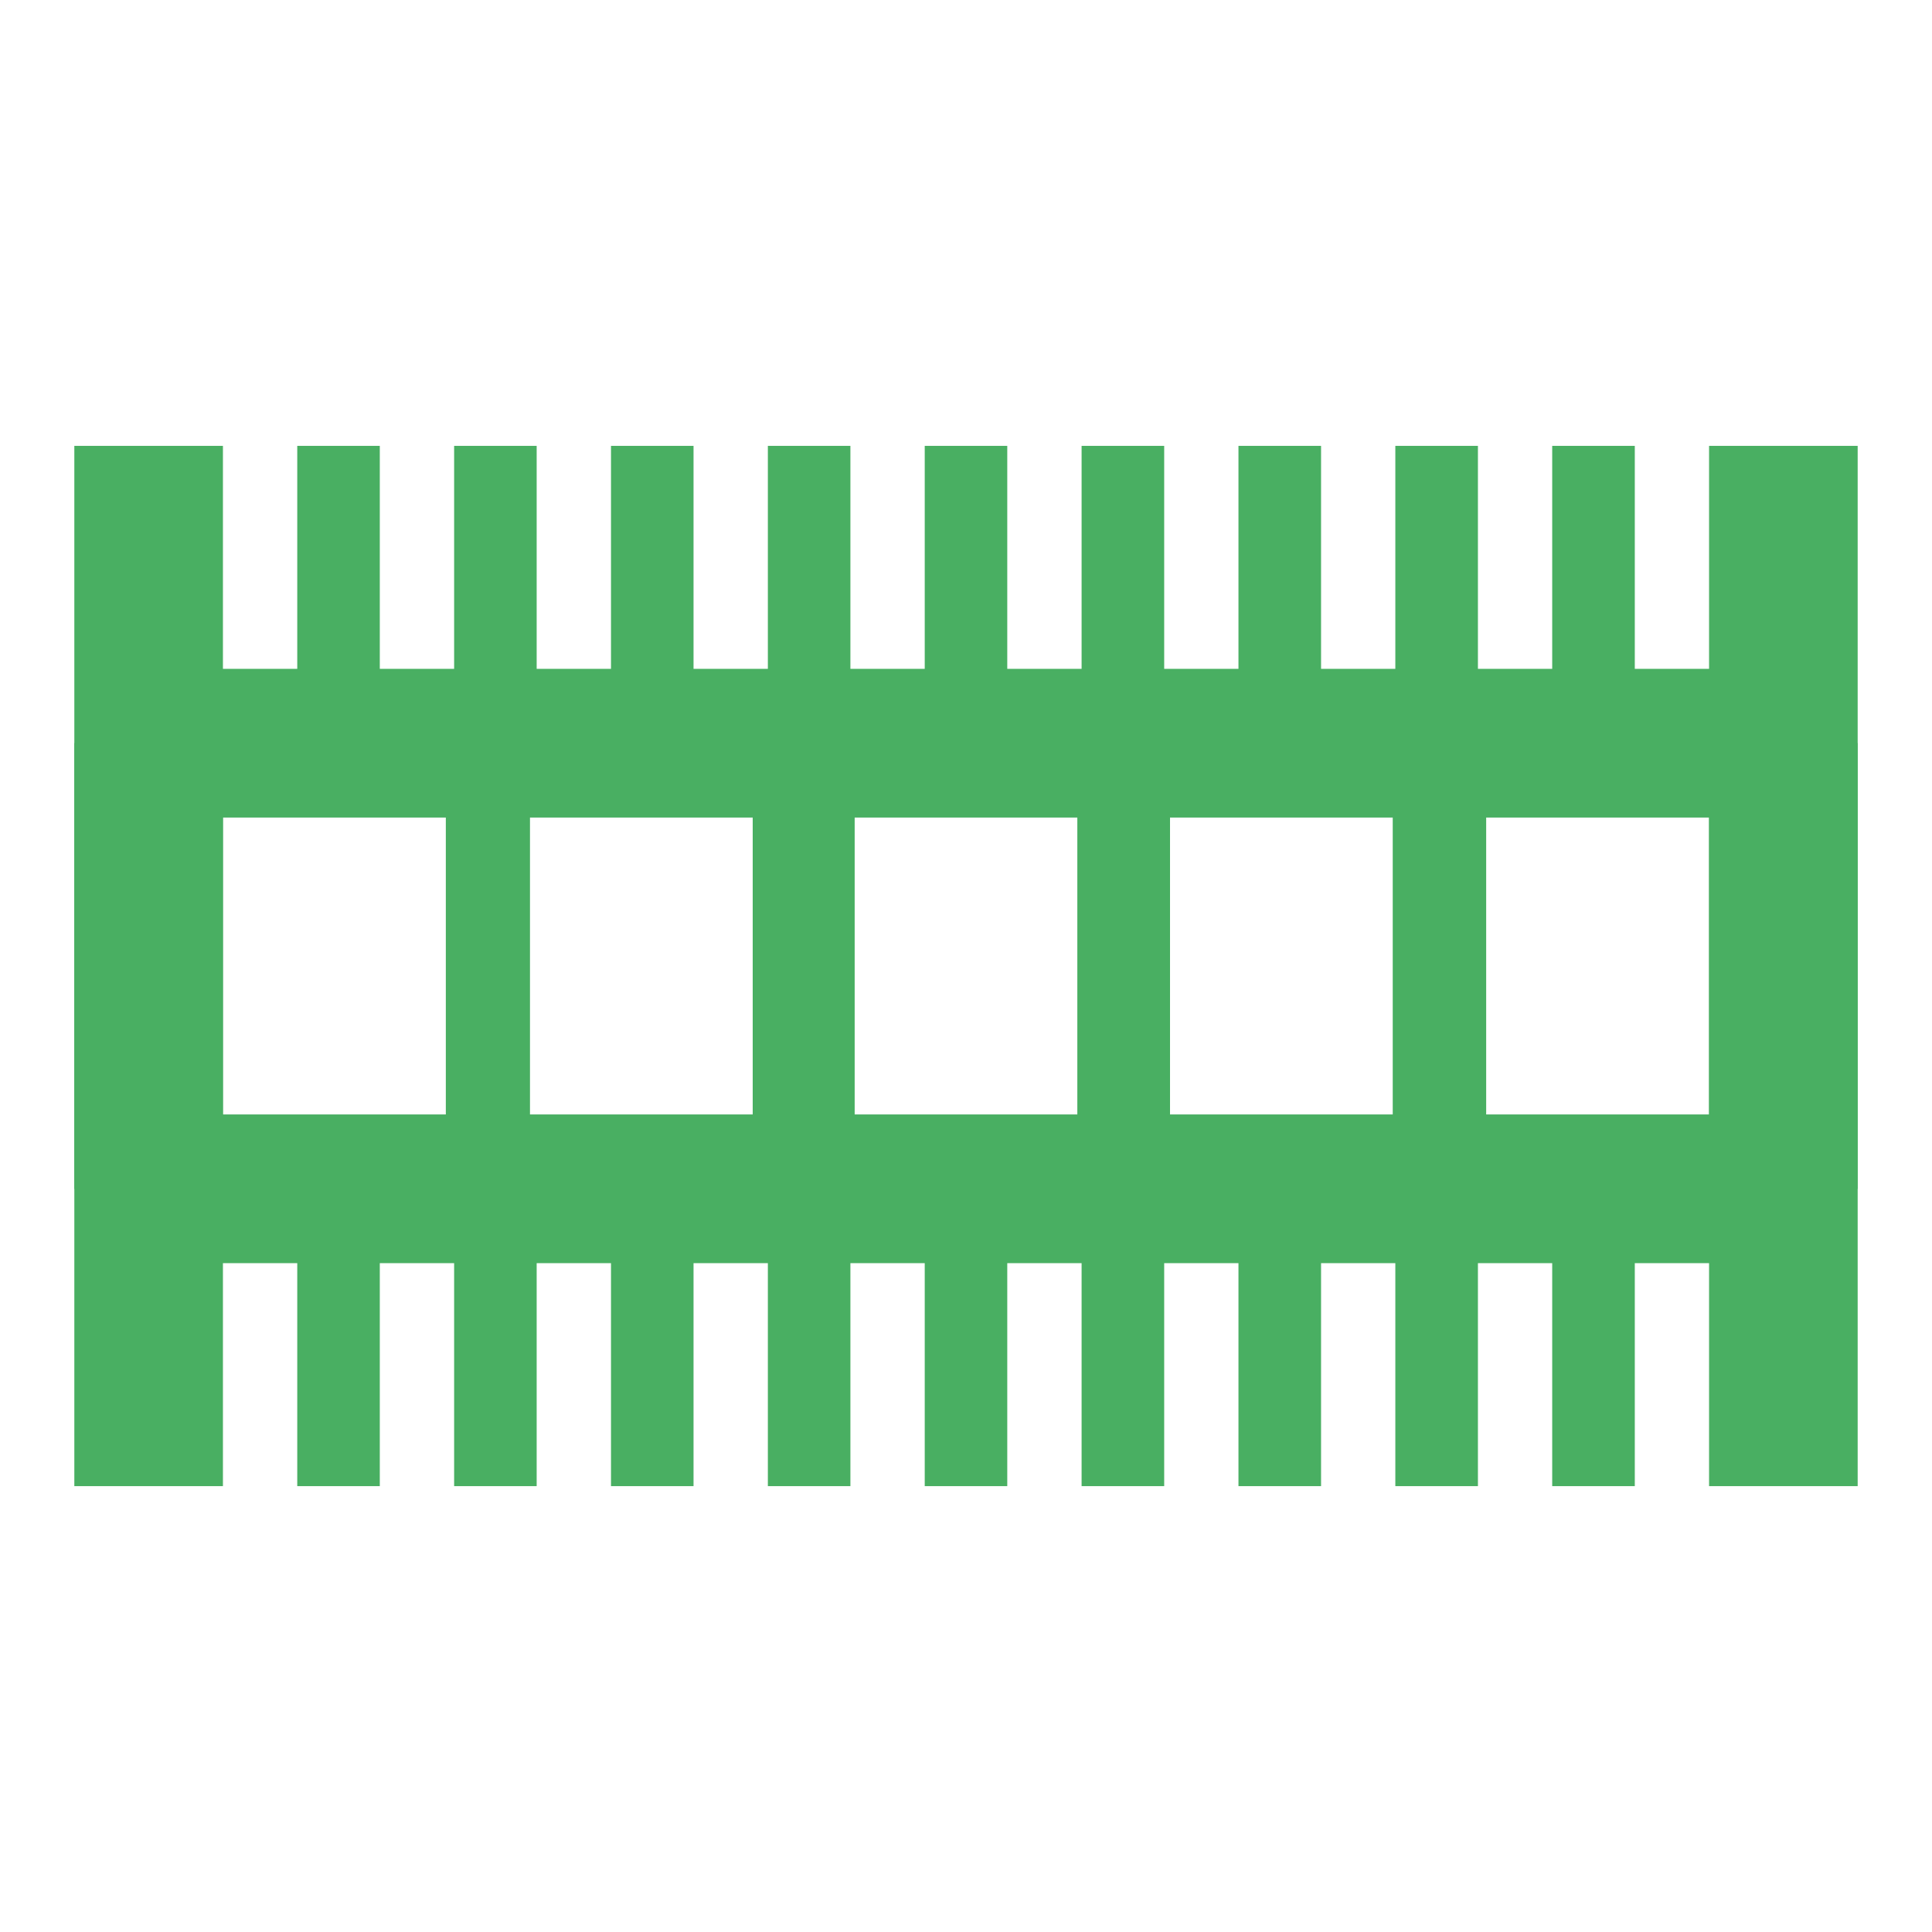 <svg width="36" height="36" viewBox="0 0 36 36" fill="none" xmlns="http://www.w3.org/2000/svg">
<path d="M1.385 13.846V27.692H4.154V23.537H5.539V27.692H7.077V23.537H8.462V27.692H10V23.537H11.385V27.692H12.923V23.537H14.308V27.692H15.846V23.537H17.231V27.692H18.769V23.537H20.154V27.692H21.693V23.537H23.077V27.692H24.616V23.537H26V27.692H27.539V23.537H28.923V27.692H30.462V23.537H31.846V27.692H34.615V13.846H1.385ZM8.308 20.769H4.154V15.231H8.308V20.769ZM14.026 20.769H9.872V15.231H14.026V20.769ZM20.077 20.769H15.923V15.231H20.077V20.769ZM25.955 20.769H21.801V15.231H25.955V20.769ZM31.846 20.769H27.692V15.231H31.846V20.769Z" fill="#49AF62"/>
<path d="M1.385 22.154V8.308H4.154V12.463H5.539V8.308H7.077V12.463H8.462V8.308H10V12.463H11.385V8.308H12.923V12.463H14.308V8.308H15.846V12.463H17.231V8.308H18.769V12.463H20.154V8.308H21.693V12.463H23.077V8.308H24.616V12.463H26V8.308H27.539V12.463H28.923V8.308H30.462V12.463H31.846V8.308H34.615V22.154H1.385ZM8.308 15.231H4.154V20.769H8.308V15.231ZM14.026 15.231H9.872V20.769H14.026V15.231ZM20.077 15.231H15.923V20.769H20.077V15.231ZM25.955 15.231H21.801V20.769H25.955V15.231ZM31.846 15.231H27.692V20.769H31.846V15.231Z" fill="#49AF62"/>
</svg>
